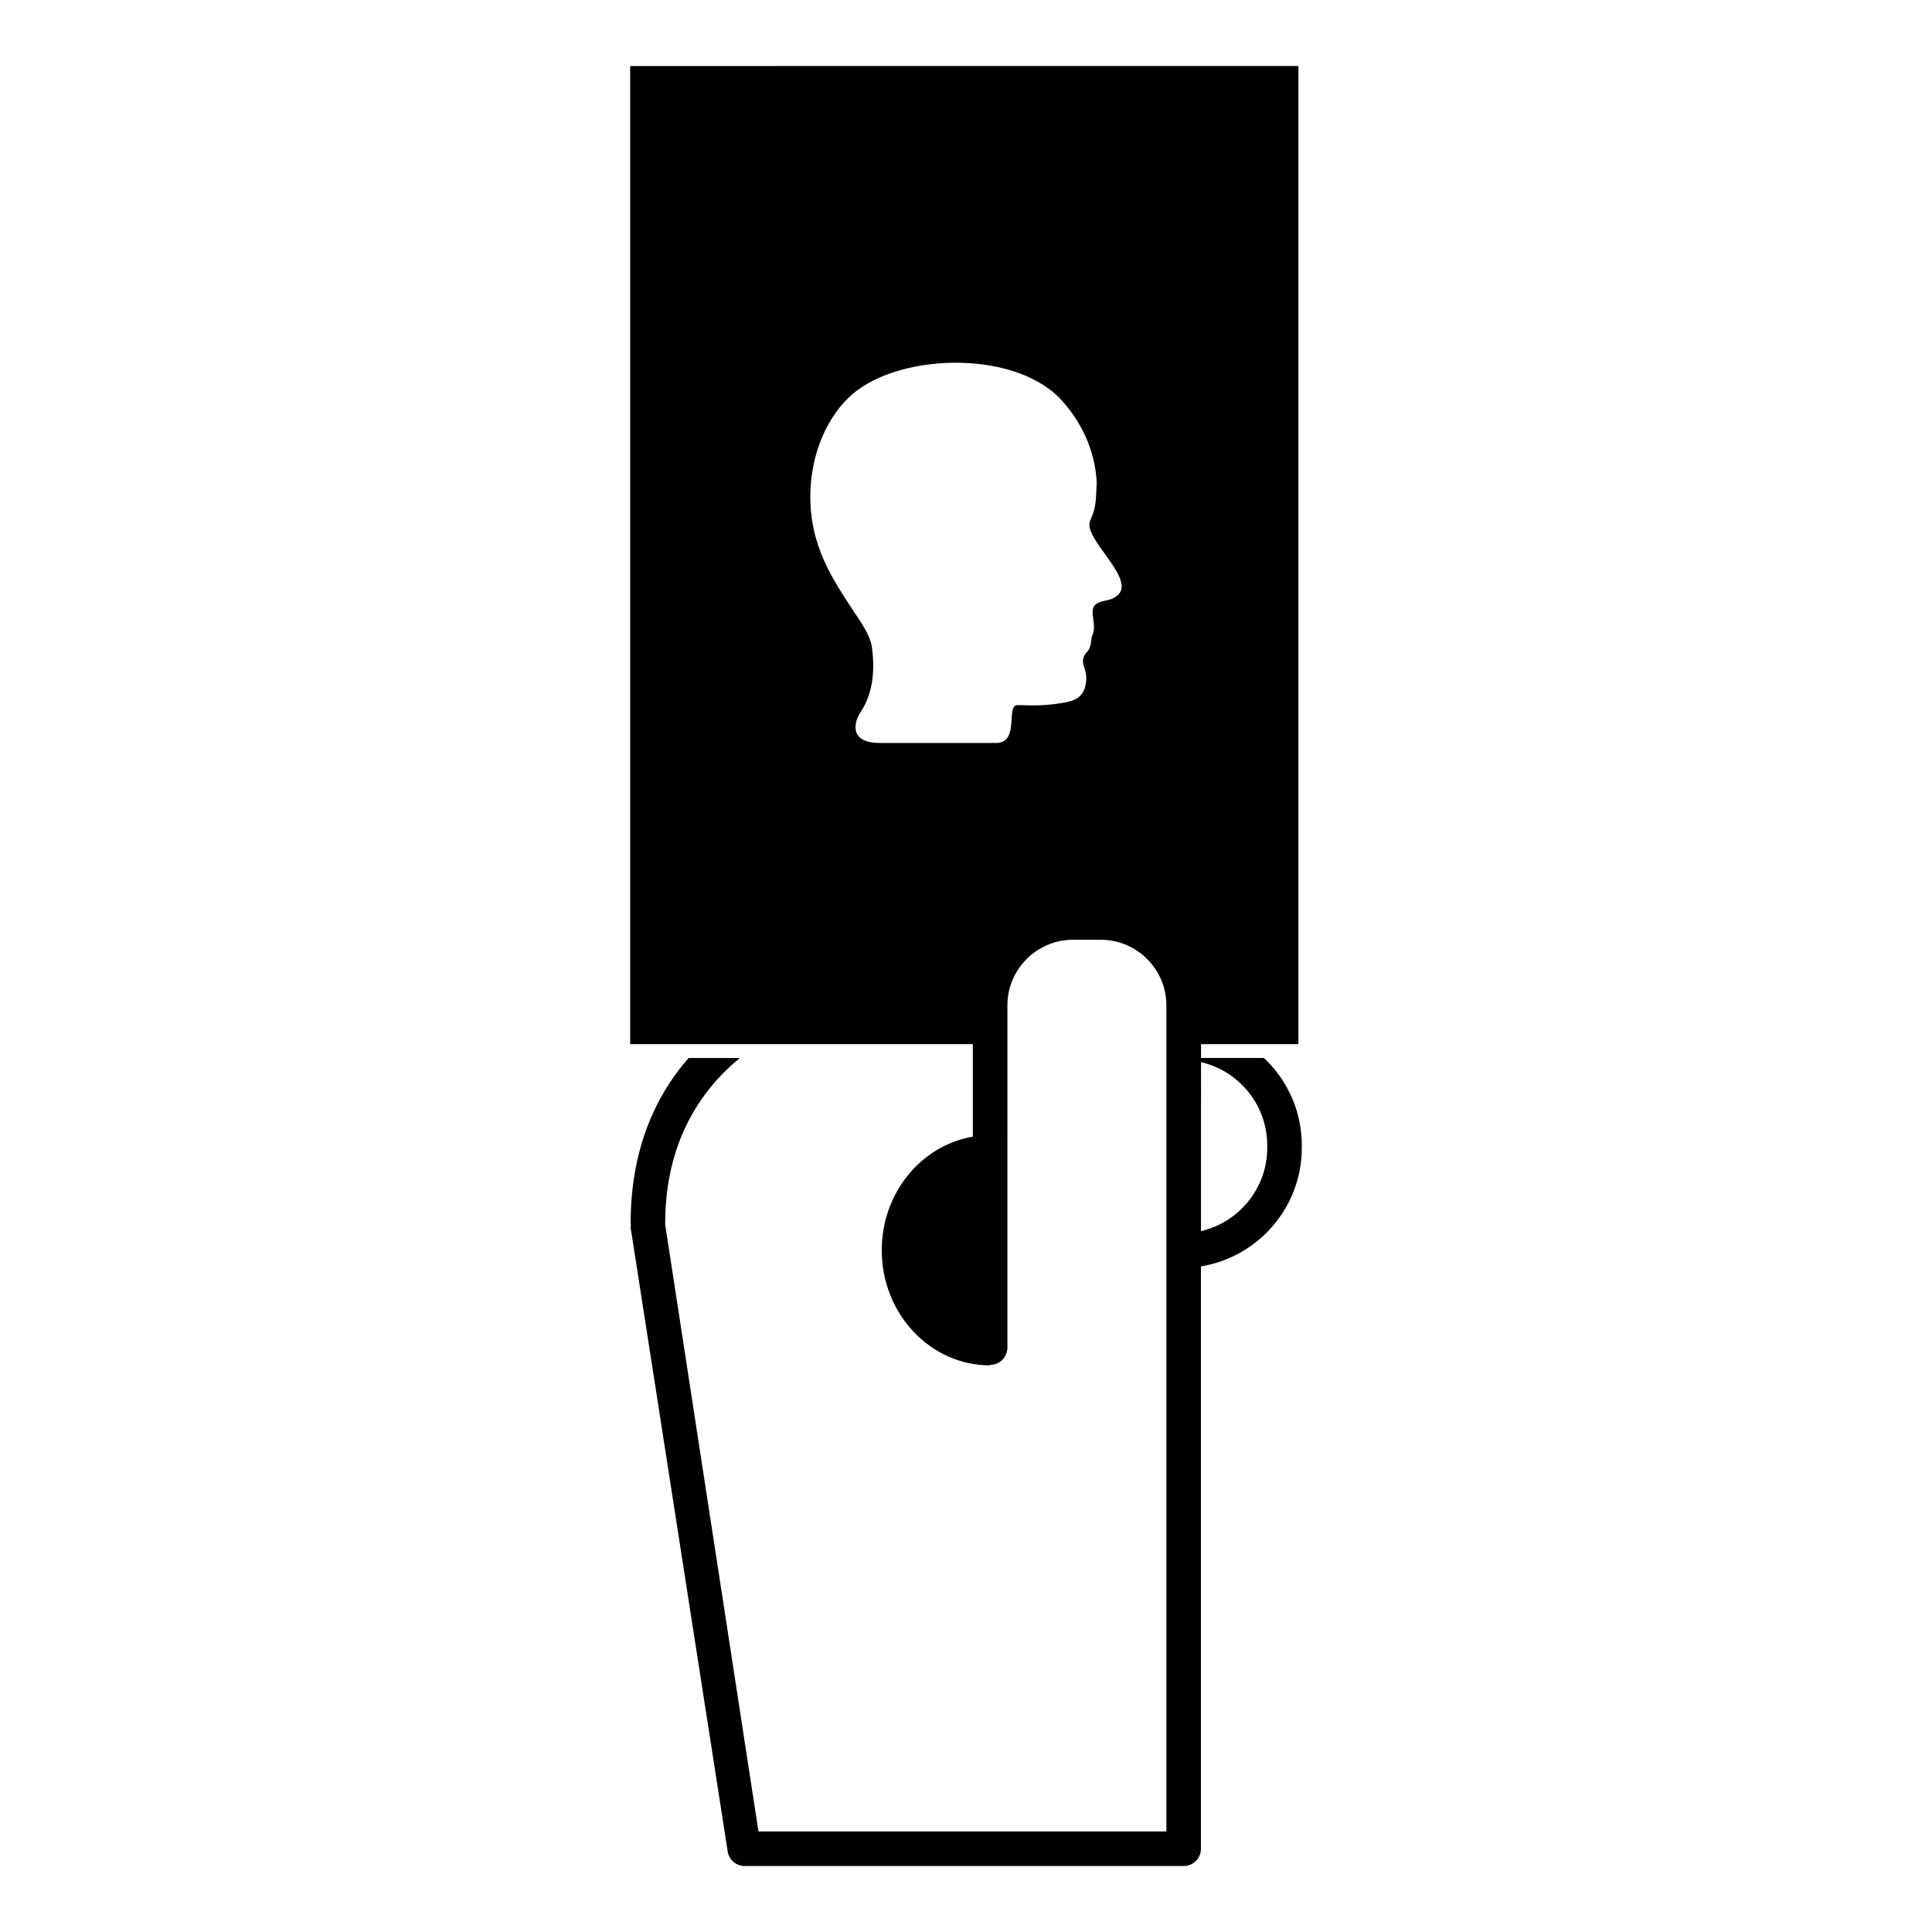 <?xml version="1.0" encoding="UTF-8"?>
<!-- Uploaded to: SVG Repo, www.svgrepo.com, Generator: SVG Repo Mixer Tools -->
<svg fill="#000000" width="800px" height="800px" version="1.1" viewBox="144 144 512 512" xmlns="http://www.w3.org/2000/svg">
 <path d="m479.66 425.05c-0.242-0.238-0.508-0.441-0.754-0.672h-16.621v-3.664h25.801v-259.22l-177.09 0.004v259.22h90.816v24.512c-13.676 2.324-24.141 14.891-24.141 30.09 0 16.852 12.848 30.516 28.699 30.516v-0.137c0.008 0 0.02 0.004 0.027 0.004 2.531 0 4.578-2.051 4.578-4.578l-0.004-90.68c0-9.598 7.809-17.402 17.402-17.402h7.328c9.598 0 17.402 7.809 17.402 17.402v218.91h-108.1l-24.742-160.93c0.004-0.094 0.027-0.18 0.027-0.277 0-18.43 6.977-33.281 19.785-43.762h-13.586c-9.996 11.406-15.359 26.16-15.359 43.762 0 0.152 0.031 0.293 0.047 0.438-0.055 0.492-0.047 0.996 0.07 1.504l25.648 164.87c0.48 2.078 2.328 3.551 4.465 3.551h116.33c2.531 0 4.578-2.051 4.578-4.578v-154.33c15.133-2.477 26.727-15.605 26.727-31.426v-0.57c0.004-8.516-3.312-16.523-9.332-22.547zm-39.133-123.64c-2.176 2.18-3.836 1.273-6.113 2.703-2.219 1.945 0.703 5.312-1.137 8.781-0.324 4.723-1.742 3.234-2.234 5.824-0.352 1.871 1.422 3.094 0.625 6.879-0.68 3.227-2.859 4.199-6.391 4.734-4.672 0.707-6.941 0.66-11.629 0.523-3.168-0.008 0.609 9.863-5.5 10.039l-31.086-0.004c-7.742 0-7.027-5.109-4.984-8.195 2.918-4.402 3.93-10.086 3.008-17.043-0.441-3.332-2.914-6.691-4.734-9.469-5.691-8.684-11.891-17.633-11.598-31.488 0.227-10.965 4.742-20.672 11.09-26.18 12.922-11.215 44.418-11.902 56.168 2.344 4.426 5.047 8.195 12.289 8.633 21.074-0.258 5.652-0.258 6.668-1.785 10.172-1.785 4.57 11.582 14.715 7.668 19.305zm39.309 146.75c0 10.754-7.516 19.766-17.566 22.109v-33.996h0.016l-0.004-10.793c4.09 0.953 7.852 3 10.898 6.043 4.289 4.289 6.652 9.996 6.652 16.066z"/>
</svg>